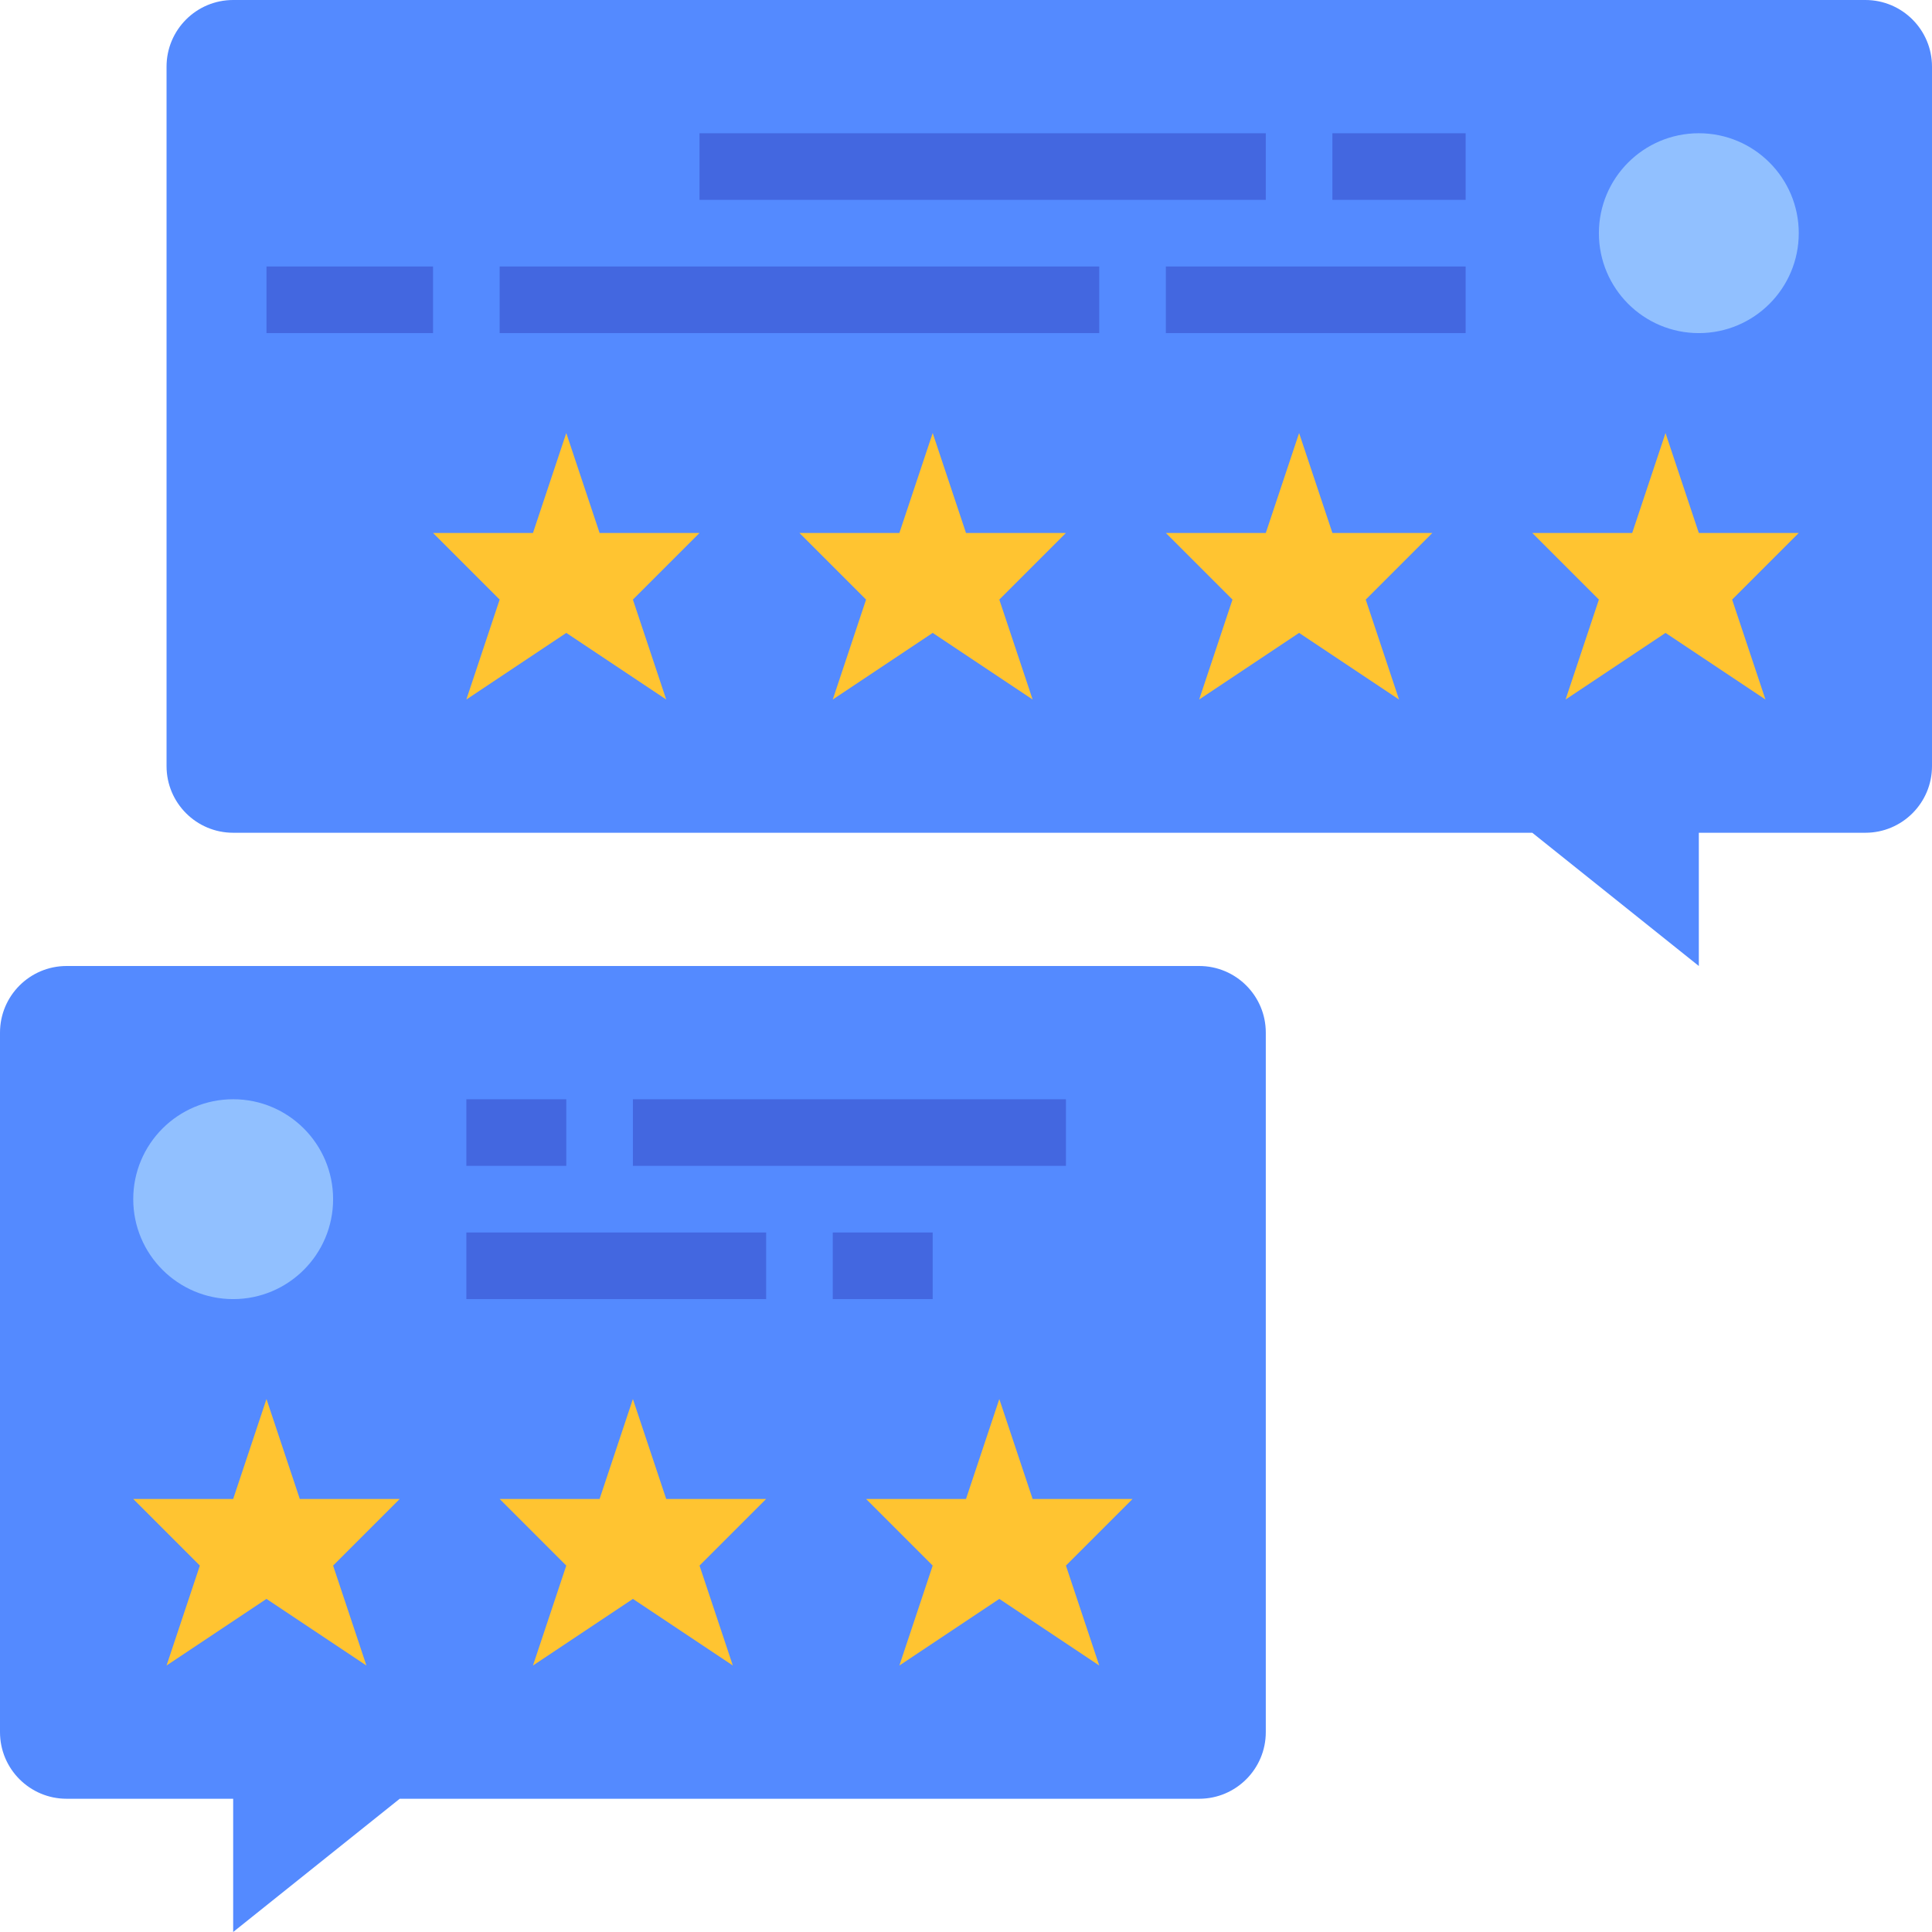 <?xml version="1.0" encoding="UTF-8"?><svg xmlns="http://www.w3.org/2000/svg" xmlns:xlink="http://www.w3.org/1999/xlink" height="464.0" preserveAspectRatio="xMidYMid meet" version="1.0" viewBox="24.0 24.0 464.0 464.0" width="464.0" zoomAndPan="magnify"><g><g id="change1_1"><path d="M 312 456 L 120 456 L 80 488 L 80 456 L 40 456 C 31.164 456 24 448.836 24 440 L 24 272 C 24 263.164 31.164 256 40 256 L 312 256 C 320.836 256 328 263.164 328 272 L 328 440 C 328 448.836 320.836 456 312 456" fill="#548aff"/></g><g id="change2_1"><path d="M 56 384 L 80 384 L 88 360 L 96 384 L 120 384 L 104 400 L 112 424 L 88 408 L 64 424 L 72 400 L 56 384" fill="#ffc431"/></g><g id="change2_2"><path d="M 144 384 L 168 384 L 176 360 L 184 384 L 208 384 L 192 400 L 200 424 L 176 408 L 152 424 L 160 400 L 144 384" fill="#ffc431"/></g><g id="change2_3"><path d="M 232 384 L 256 384 L 264 360 L 272 384 L 296 384 L 280 400 L 288 424 L 264 408 L 240 424 L 248 400 L 232 384" fill="#ffc431"/></g><g id="change3_1"><path d="M 104 312 C 104 298.746 93.254 288 80 288 C 66.746 288 56 298.746 56 312 C 56 325.254 66.746 336 80 336 C 93.254 336 104 325.254 104 312" fill="#91c0ff"/></g><g id="change4_1"><path d="M 160 304 L 136 304 L 136 288 L 160 288 L 160 304" fill="#4367e0"/></g><g id="change4_2"><path d="M 280 304 L 176 304 L 176 288 L 280 288 L 280 304" fill="#4367e0"/></g><g id="change4_3"><path d="M 208 336 L 136 336 L 136 320 L 208 320 L 208 336" fill="#4367e0"/></g><g id="change4_4"><path d="M 248 336 L 224 336 L 224 320 L 248 320 L 248 336" fill="#4367e0"/></g><g id="change1_2"><path d="M 80 224 L 392 224 L 432 256 L 432 224 L 472 224 C 480.836 224 488 216.836 488 208 L 488 40 C 488 31.164 480.836 24 472 24 L 80 24 C 71.164 24 64 31.164 64 40 L 64 208 C 64 216.836 71.164 224 80 224" fill="#548aff"/></g><g id="change2_4"><path d="M 456 152 L 432 152 L 424 128 L 416 152 L 392 152 L 408 168 L 400 192 L 424 176 L 448 192 L 440 168 L 456 152" fill="#ffc431"/></g><g id="change2_5"><path d="M 368 152 L 344 152 L 336 128 L 328 152 L 304 152 L 320 168 L 312 192 L 336 176 L 360 192 L 352 168 L 368 152" fill="#ffc431"/></g><g id="change2_6"><path d="M 280 152 L 256 152 L 248 128 L 240 152 L 216 152 L 232 168 L 224 192 L 248 176 L 272 192 L 264 168 L 280 152" fill="#ffc431"/></g><g id="change2_7"><path d="M 192 152 L 168 152 L 160 128 L 152 152 L 128 152 L 144 168 L 136 192 L 160 176 L 184 192 L 176 168 L 192 152" fill="#ffc431"/></g><g id="change3_2"><path d="M 408 80 C 408 66.746 418.746 56 432 56 C 445.254 56 456 66.746 456 80 C 456 93.254 445.254 104 432 104 C 418.746 104 408 93.254 408 80" fill="#91c0ff"/></g><g id="change4_5"><path d="M 376 72 L 344 72 L 344 56 L 376 56 L 376 72" fill="#4367e0"/></g><g id="change4_6"><path d="M 328 72 L 192 72 L 192 56 L 328 56 L 328 72" fill="#4367e0"/></g><g id="change4_7"><path d="M 376 104 L 304 104 L 304 88 L 376 88 L 376 104" fill="#4367e0"/></g><g id="change4_8"><path d="M 288 104 L 144 104 L 144 88 L 288 88 L 288 104" fill="#4367e0"/></g><g id="change4_9"><path d="M 128 104 L 88 104 L 88 88 L 128 88 L 128 104" fill="#4367e0"/></g></g></svg>
